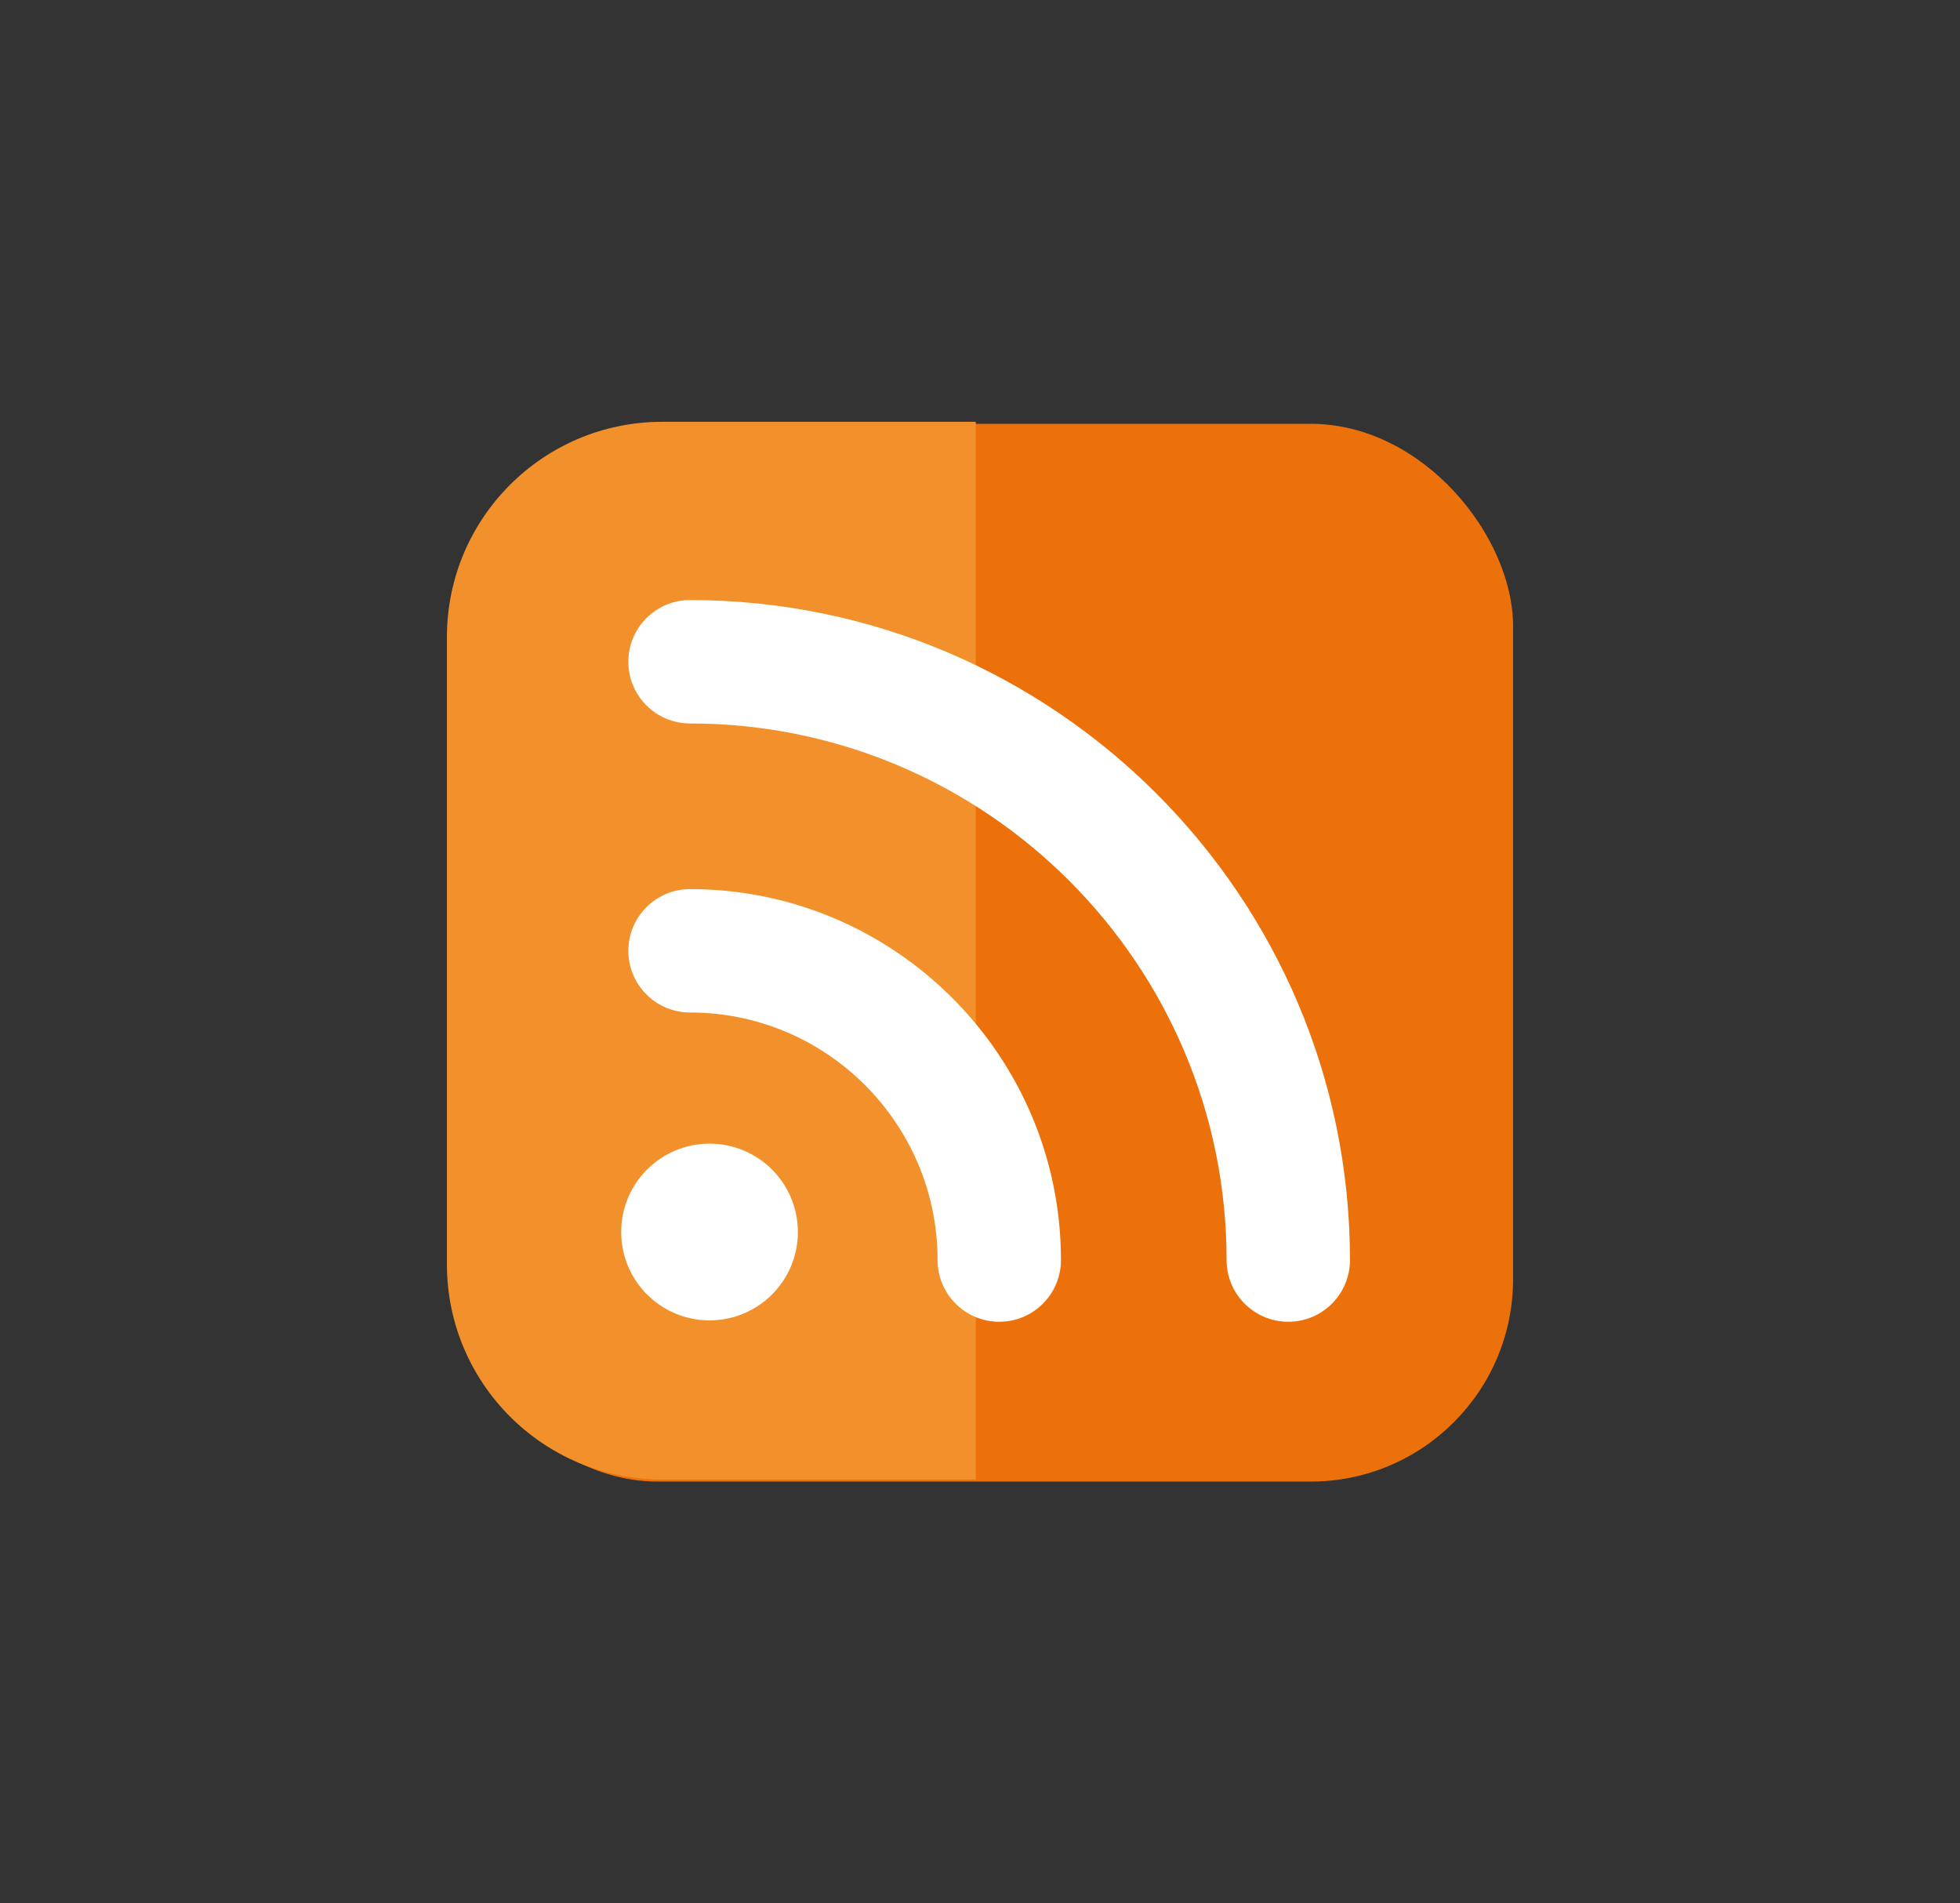 <?xml version="1.0" encoding="UTF-8"?>
<svg id="Calque_1" xmlns="http://www.w3.org/2000/svg" version="1.1" viewBox="0 0 380.167 369.141">
  <rect x="0" y="0" width="380.167" height="369.141" fill="#333333" stroke="none"/>
  <!-- Generator: Adobe Illustrator 29.1.0, SVG Export Plug-In . SVG Version: 2.1.0 Build 142)  -->
  <rect x="88.338" y="82.192" width="205.144" height="205.144" rx="39.267" ry="39.267" fill="#ed710a"/>
  <path d="M189.257,81.805h-60.816c-23.061,0-41.756,18.695-41.756,41.756v121.633c0,23.061,18.695,41.756,41.756,41.756h60.816V81.805Z" fill="#f2912b"/>
  <g>
    <circle cx="137.623" cy="238.936" r="17.136" fill="#fff"/>
    <path d="M193.821,256.342c-6.609,0-11.966-5.357-11.966-11.966,0-26.474-21.538-48.012-48.011-48.012-6.609,0-11.966-5.357-11.966-11.966s5.357-11.966,11.966-11.966c39.669,0,71.942,32.274,71.942,71.943,0,6.608-5.357,11.966-11.966,11.966Z" fill="#fff"/>
    <path d="M249.878,256.342c-6.609,0-11.966-5.357-11.966-11.966,0-57.384-46.685-104.069-104.068-104.069-6.609,0-11.966-5.357-11.966-11.966s5.357-11.966,11.966-11.966c70.579,0,127.999,57.421,127.999,128,0,6.608-5.357,11.966-11.966,11.966Z" fill="#fff"/>
  </g>
</svg>
